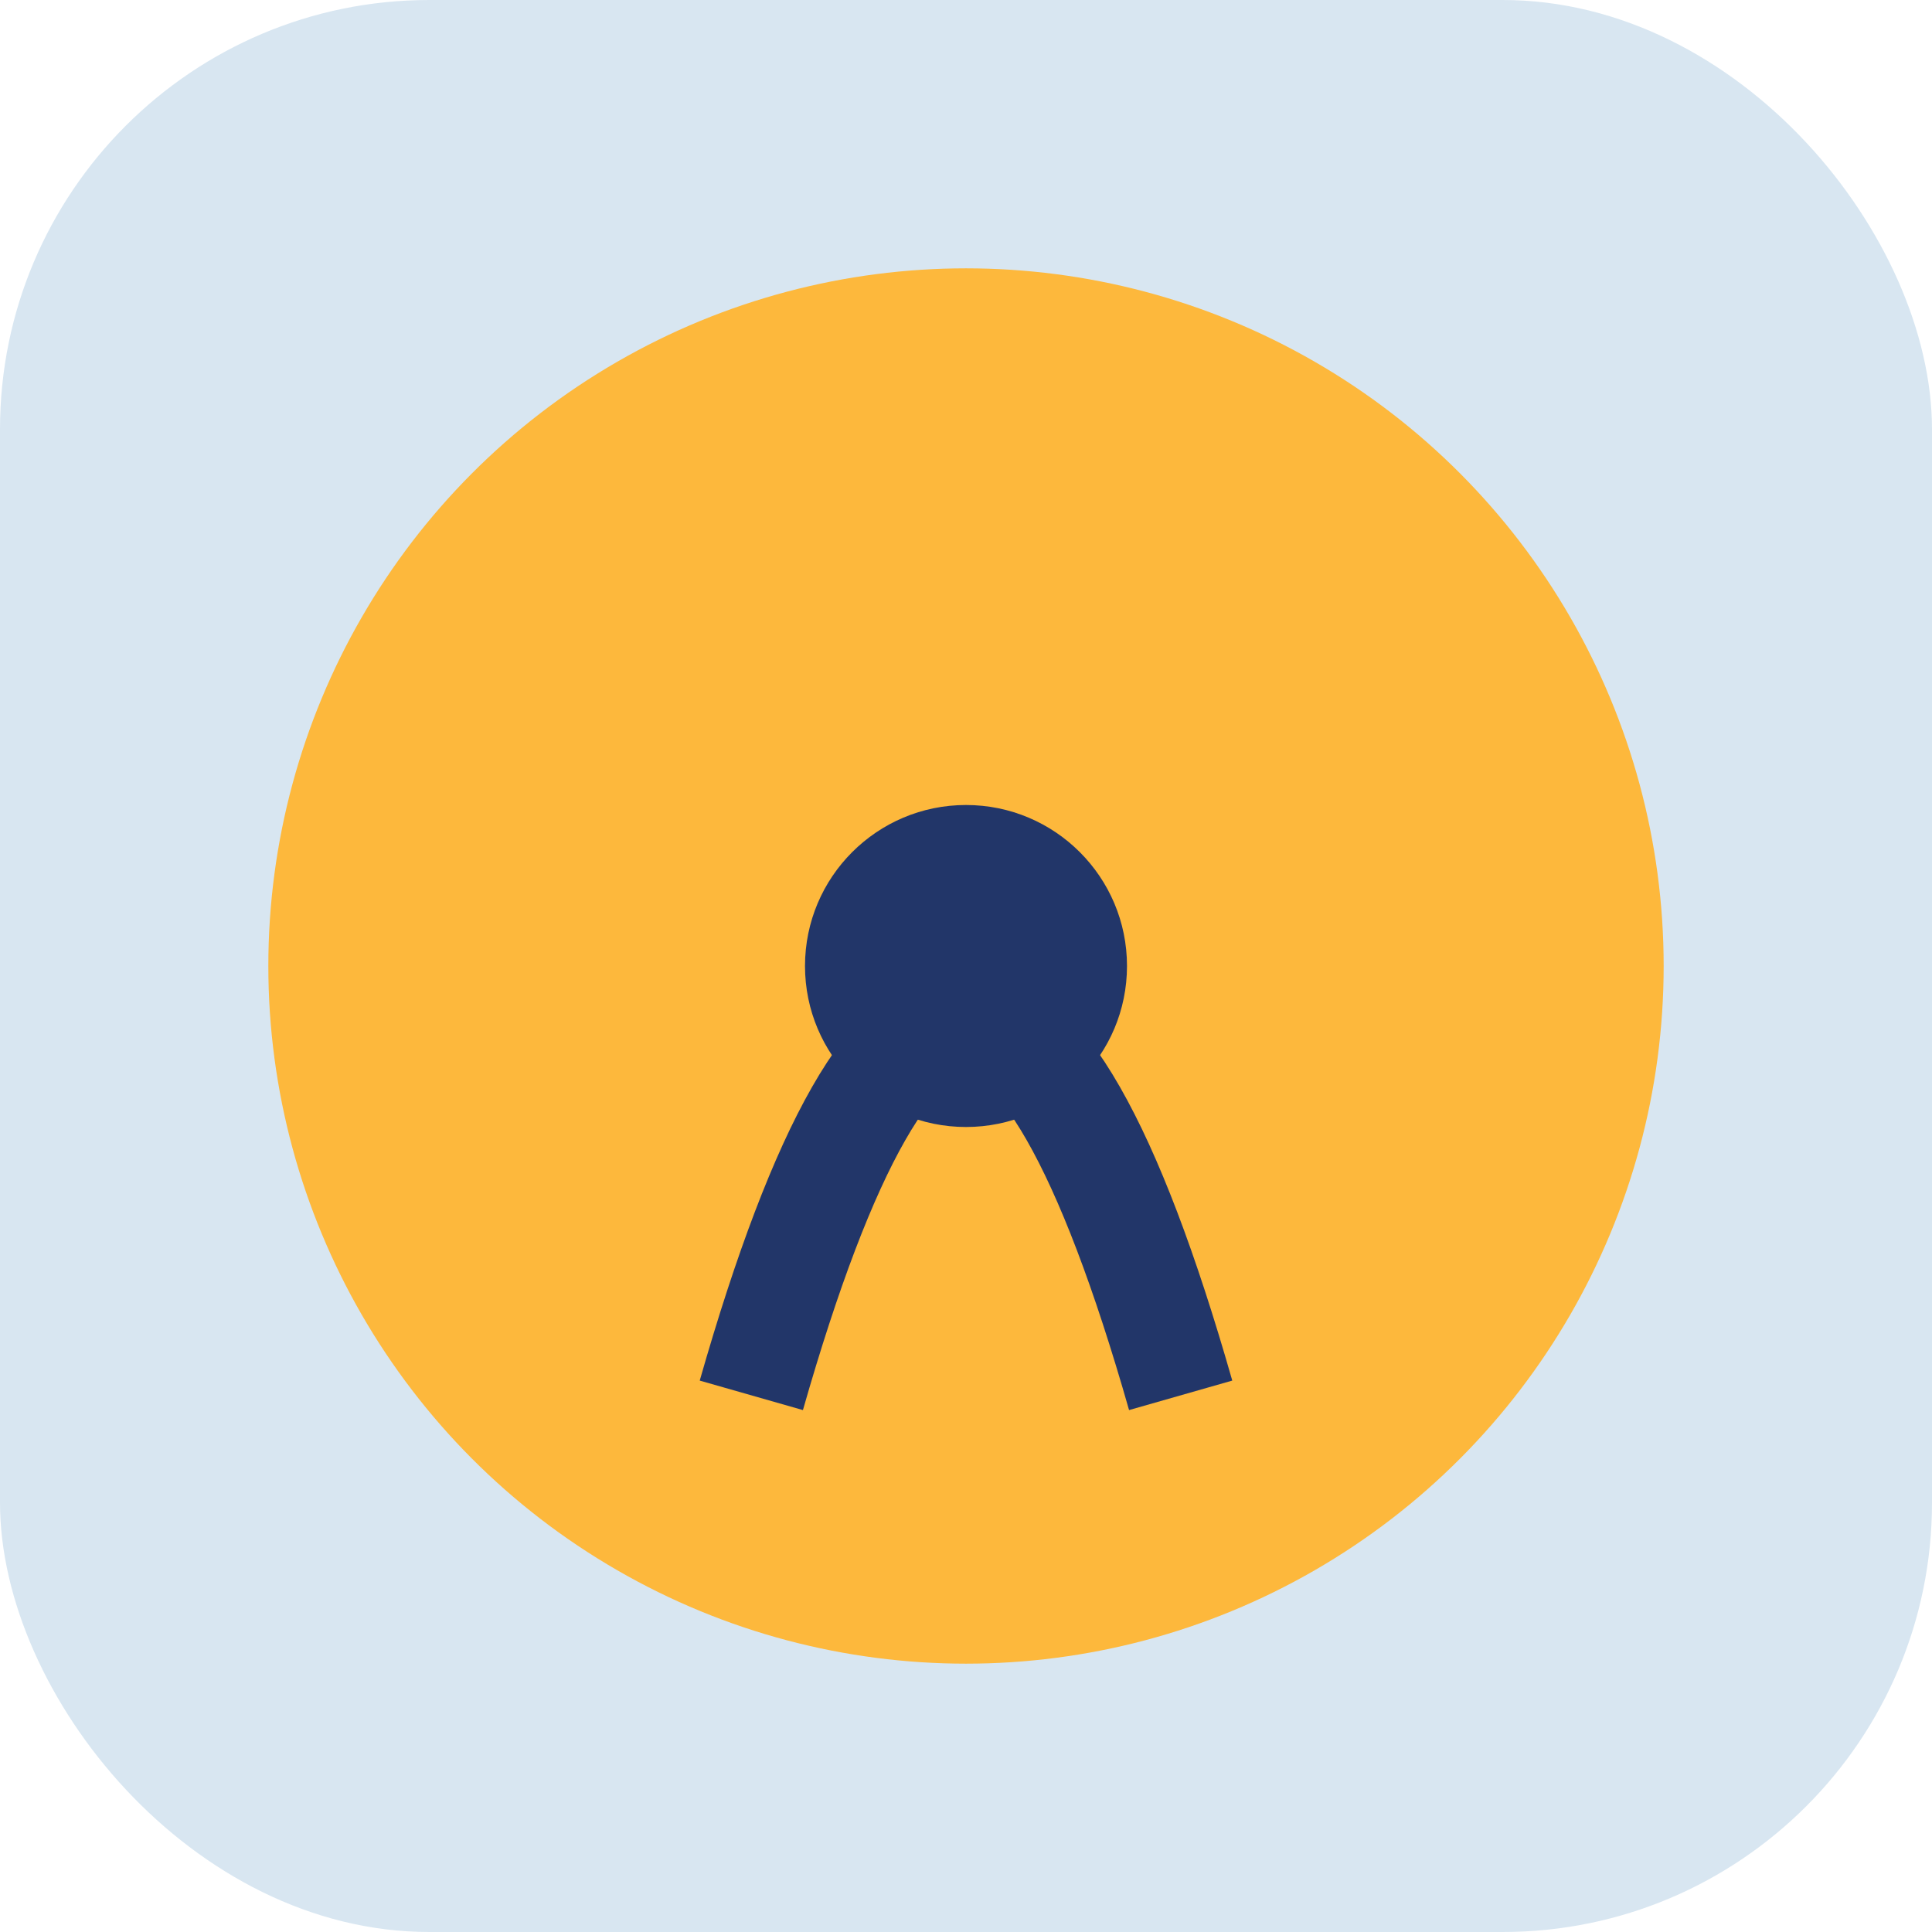 <?xml version="1.0" encoding="UTF-8"?>
<svg xmlns="http://www.w3.org/2000/svg" width="36" height="36" viewBox="0 0 36 36"><rect width="36" height="36" rx="8" fill="#D8E6F1"/><circle cx="18" cy="18" r="13" fill="#FDB83C"/><path d="M14,26 Q18,12 22,26" stroke="#223669" stroke-width="2" fill="none"/><circle cx="18" cy="18" r="3" fill="#223669"/></svg>